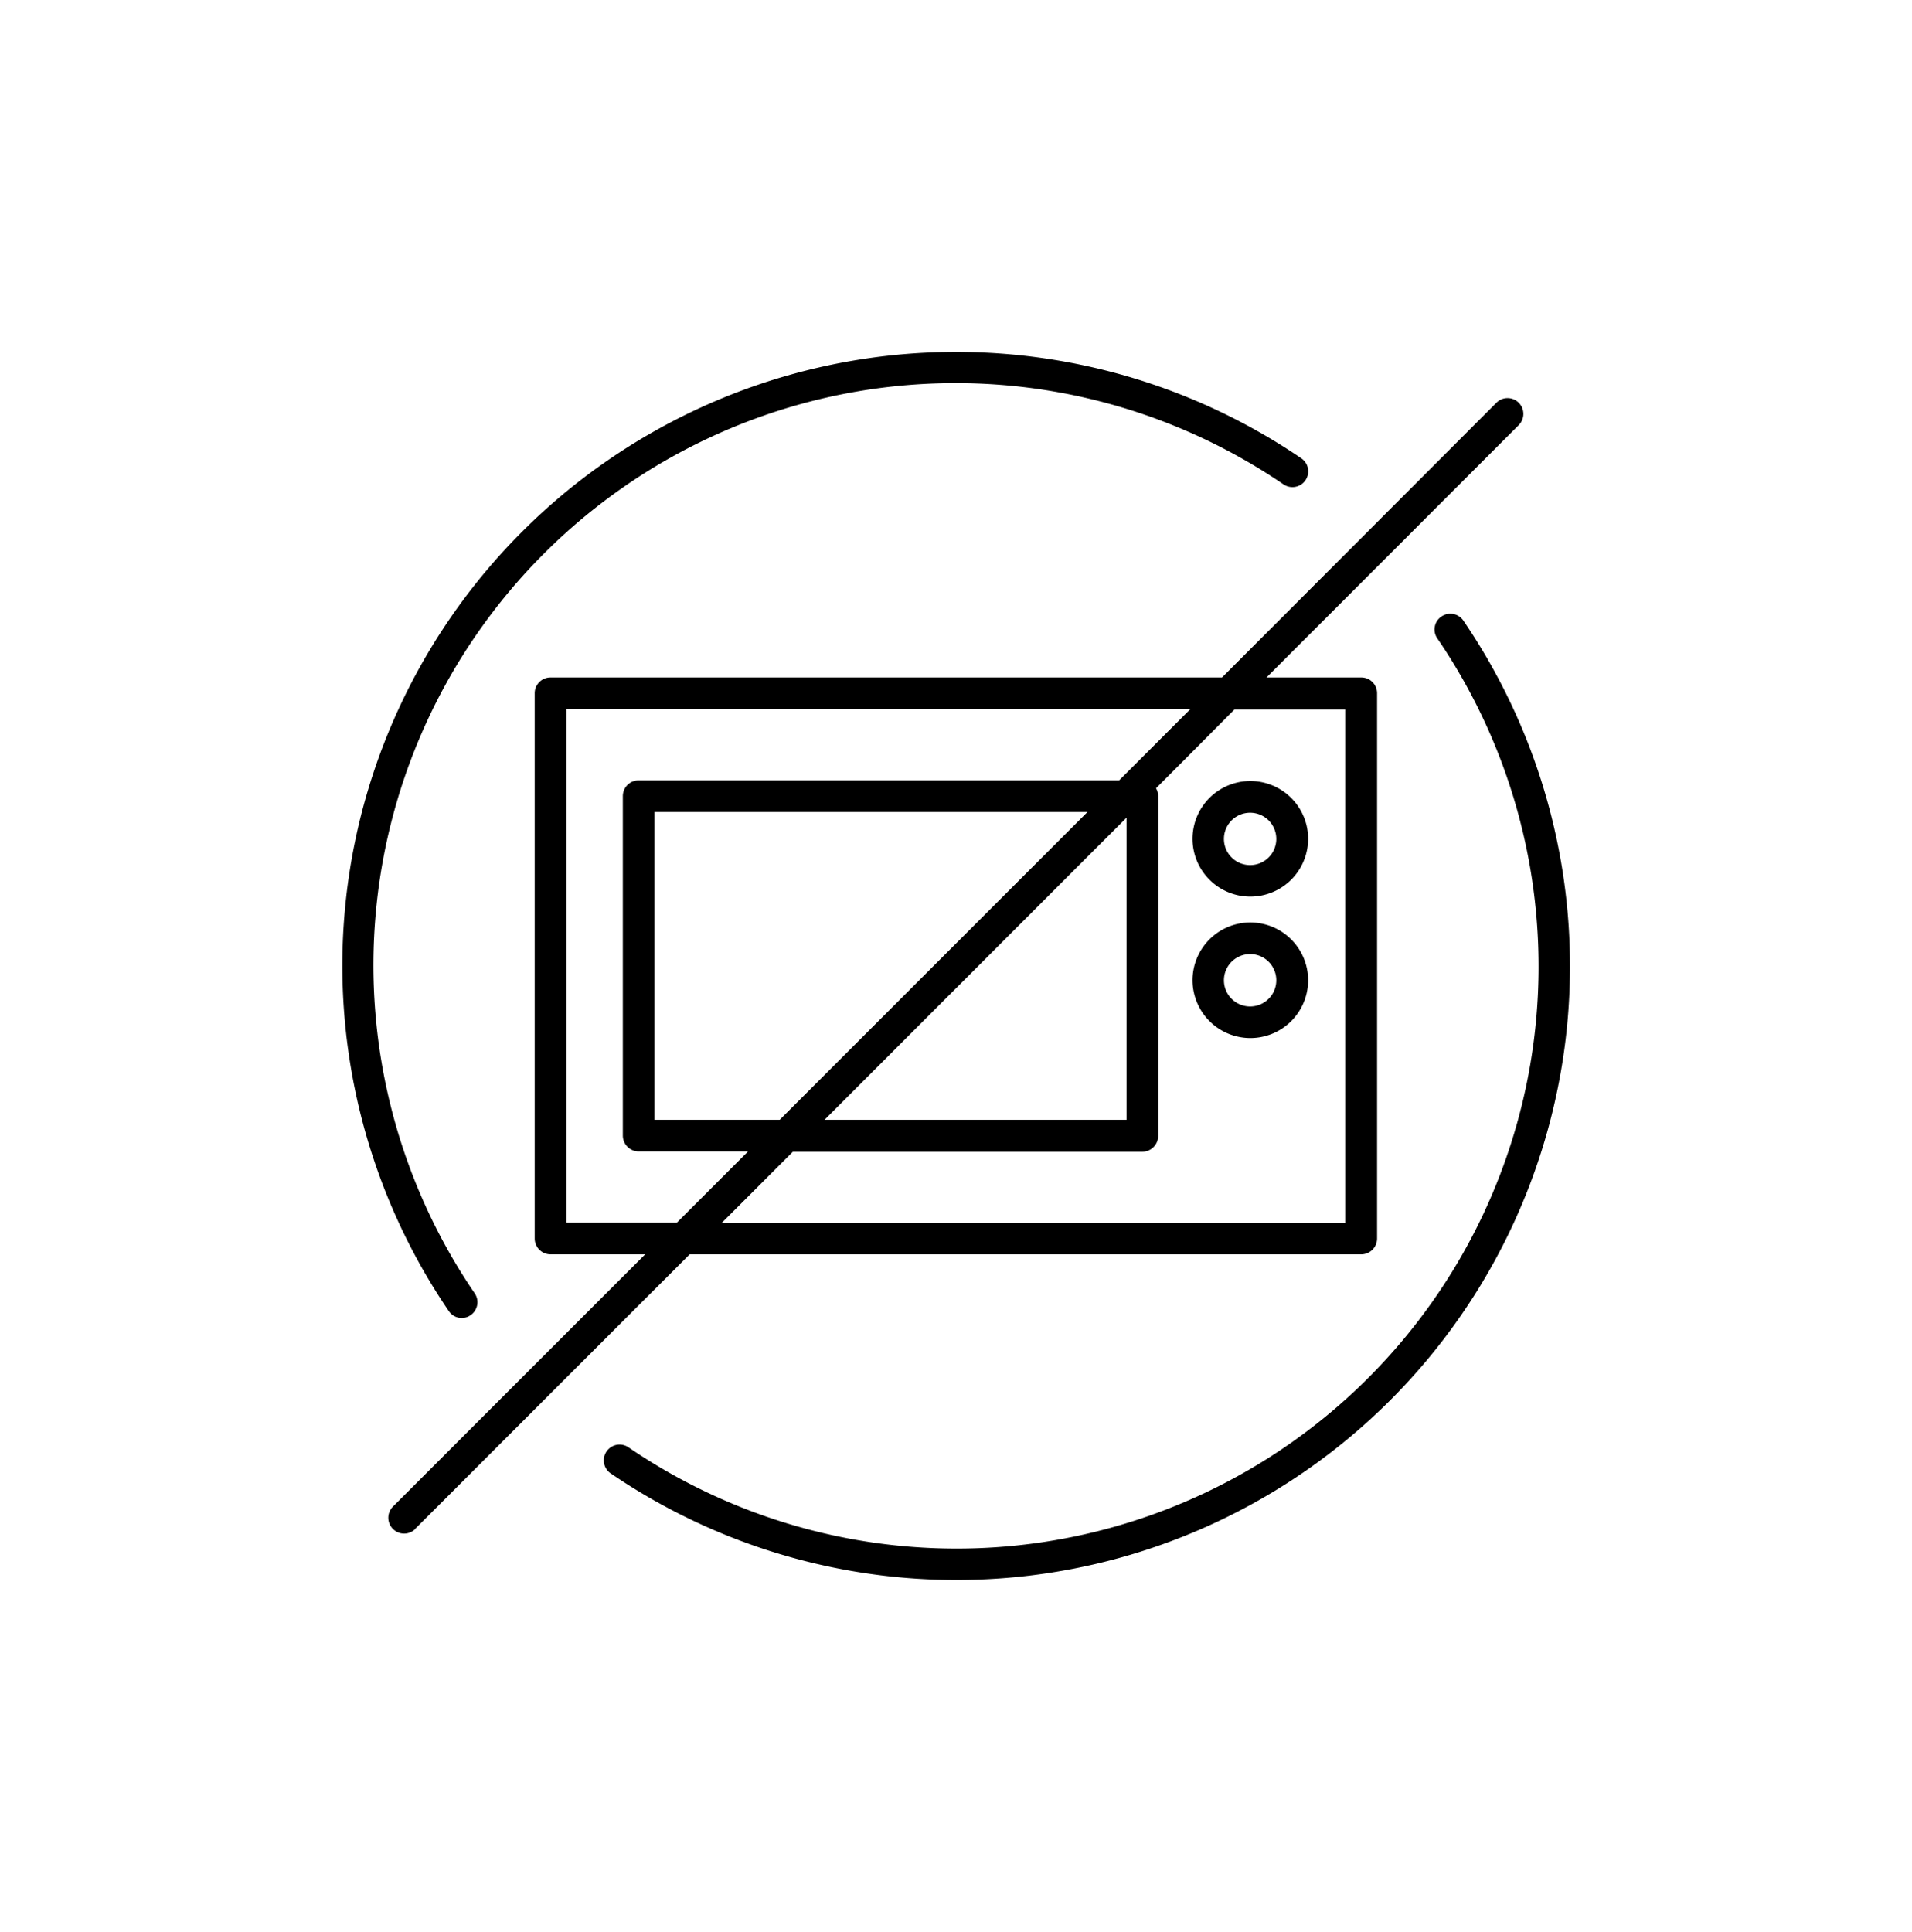 <svg xmlns="http://www.w3.org/2000/svg" viewBox="0 0 179.65 181.49"><g id="ICONS"><path d="M117.48,84.24a5.43,5.43,0,1,0-5.43-5.43A5.43,5.43,0,0,0,117.48,84.24Zm0-7.88A2.46,2.46,0,1,1,115,78.81,2.46,2.46,0,0,1,117.48,76.36Z"/><path d="M117.48,97.53a5.43,5.43,0,1,0-5.43-5.43A5.44,5.44,0,0,0,117.48,97.53Zm0-7.89A2.46,2.46,0,1,1,115,92.1,2.46,2.46,0,0,1,117.48,89.64Z"/><path d="M39,143.65l25.8-25.8h63.11a1.49,1.49,0,0,0,1.48-1.49V65.13a1.48,1.48,0,0,0-1.48-1.48H119l23.7-23.71a1.48,1.48,0,1,0-2.1-2.1L114.82,63.65H51.72a1.48,1.48,0,0,0-1.48,1.48v51.23a1.49,1.49,0,0,0,1.48,1.49h8.9l-23.7,23.7a1.48,1.48,0,1,0,2.1,2.1Zm77-77h10.39v48.26H67.8l6.7-6.7h32.84a1.49,1.49,0,0,0,1.48-1.49V74.8a1.44,1.44,0,0,0-.2-.74ZM73.26,105.21H61.49V76.29h40.69Zm32.59-28.39v28.39H77.47ZM53.21,114.88V66.62h58.64l-6.7,6.7H60a1.48,1.48,0,0,0-1.48,1.48v31.89A1.49,1.49,0,0,0,60,108.18H70.29l-6.7,6.7Z"/><path d="M43.38,123.83a1.43,1.43,0,0,0,.83-.26,1.48,1.48,0,0,0,.39-2.06,54.69,54.69,0,0,1,76-76,1.48,1.48,0,1,0,1.67-2.45,57.66,57.66,0,0,0-80.11,80.11A1.45,1.45,0,0,0,43.38,123.83Z"/><path d="M135.44,57.92a1.47,1.47,0,0,0-.39,2.06,54.69,54.69,0,0,1-76,76,1.48,1.48,0,1,0-1.67,2.45A57.66,57.66,0,0,0,137.5,58.31,1.48,1.48,0,0,0,135.44,57.92Z"/></g></svg>